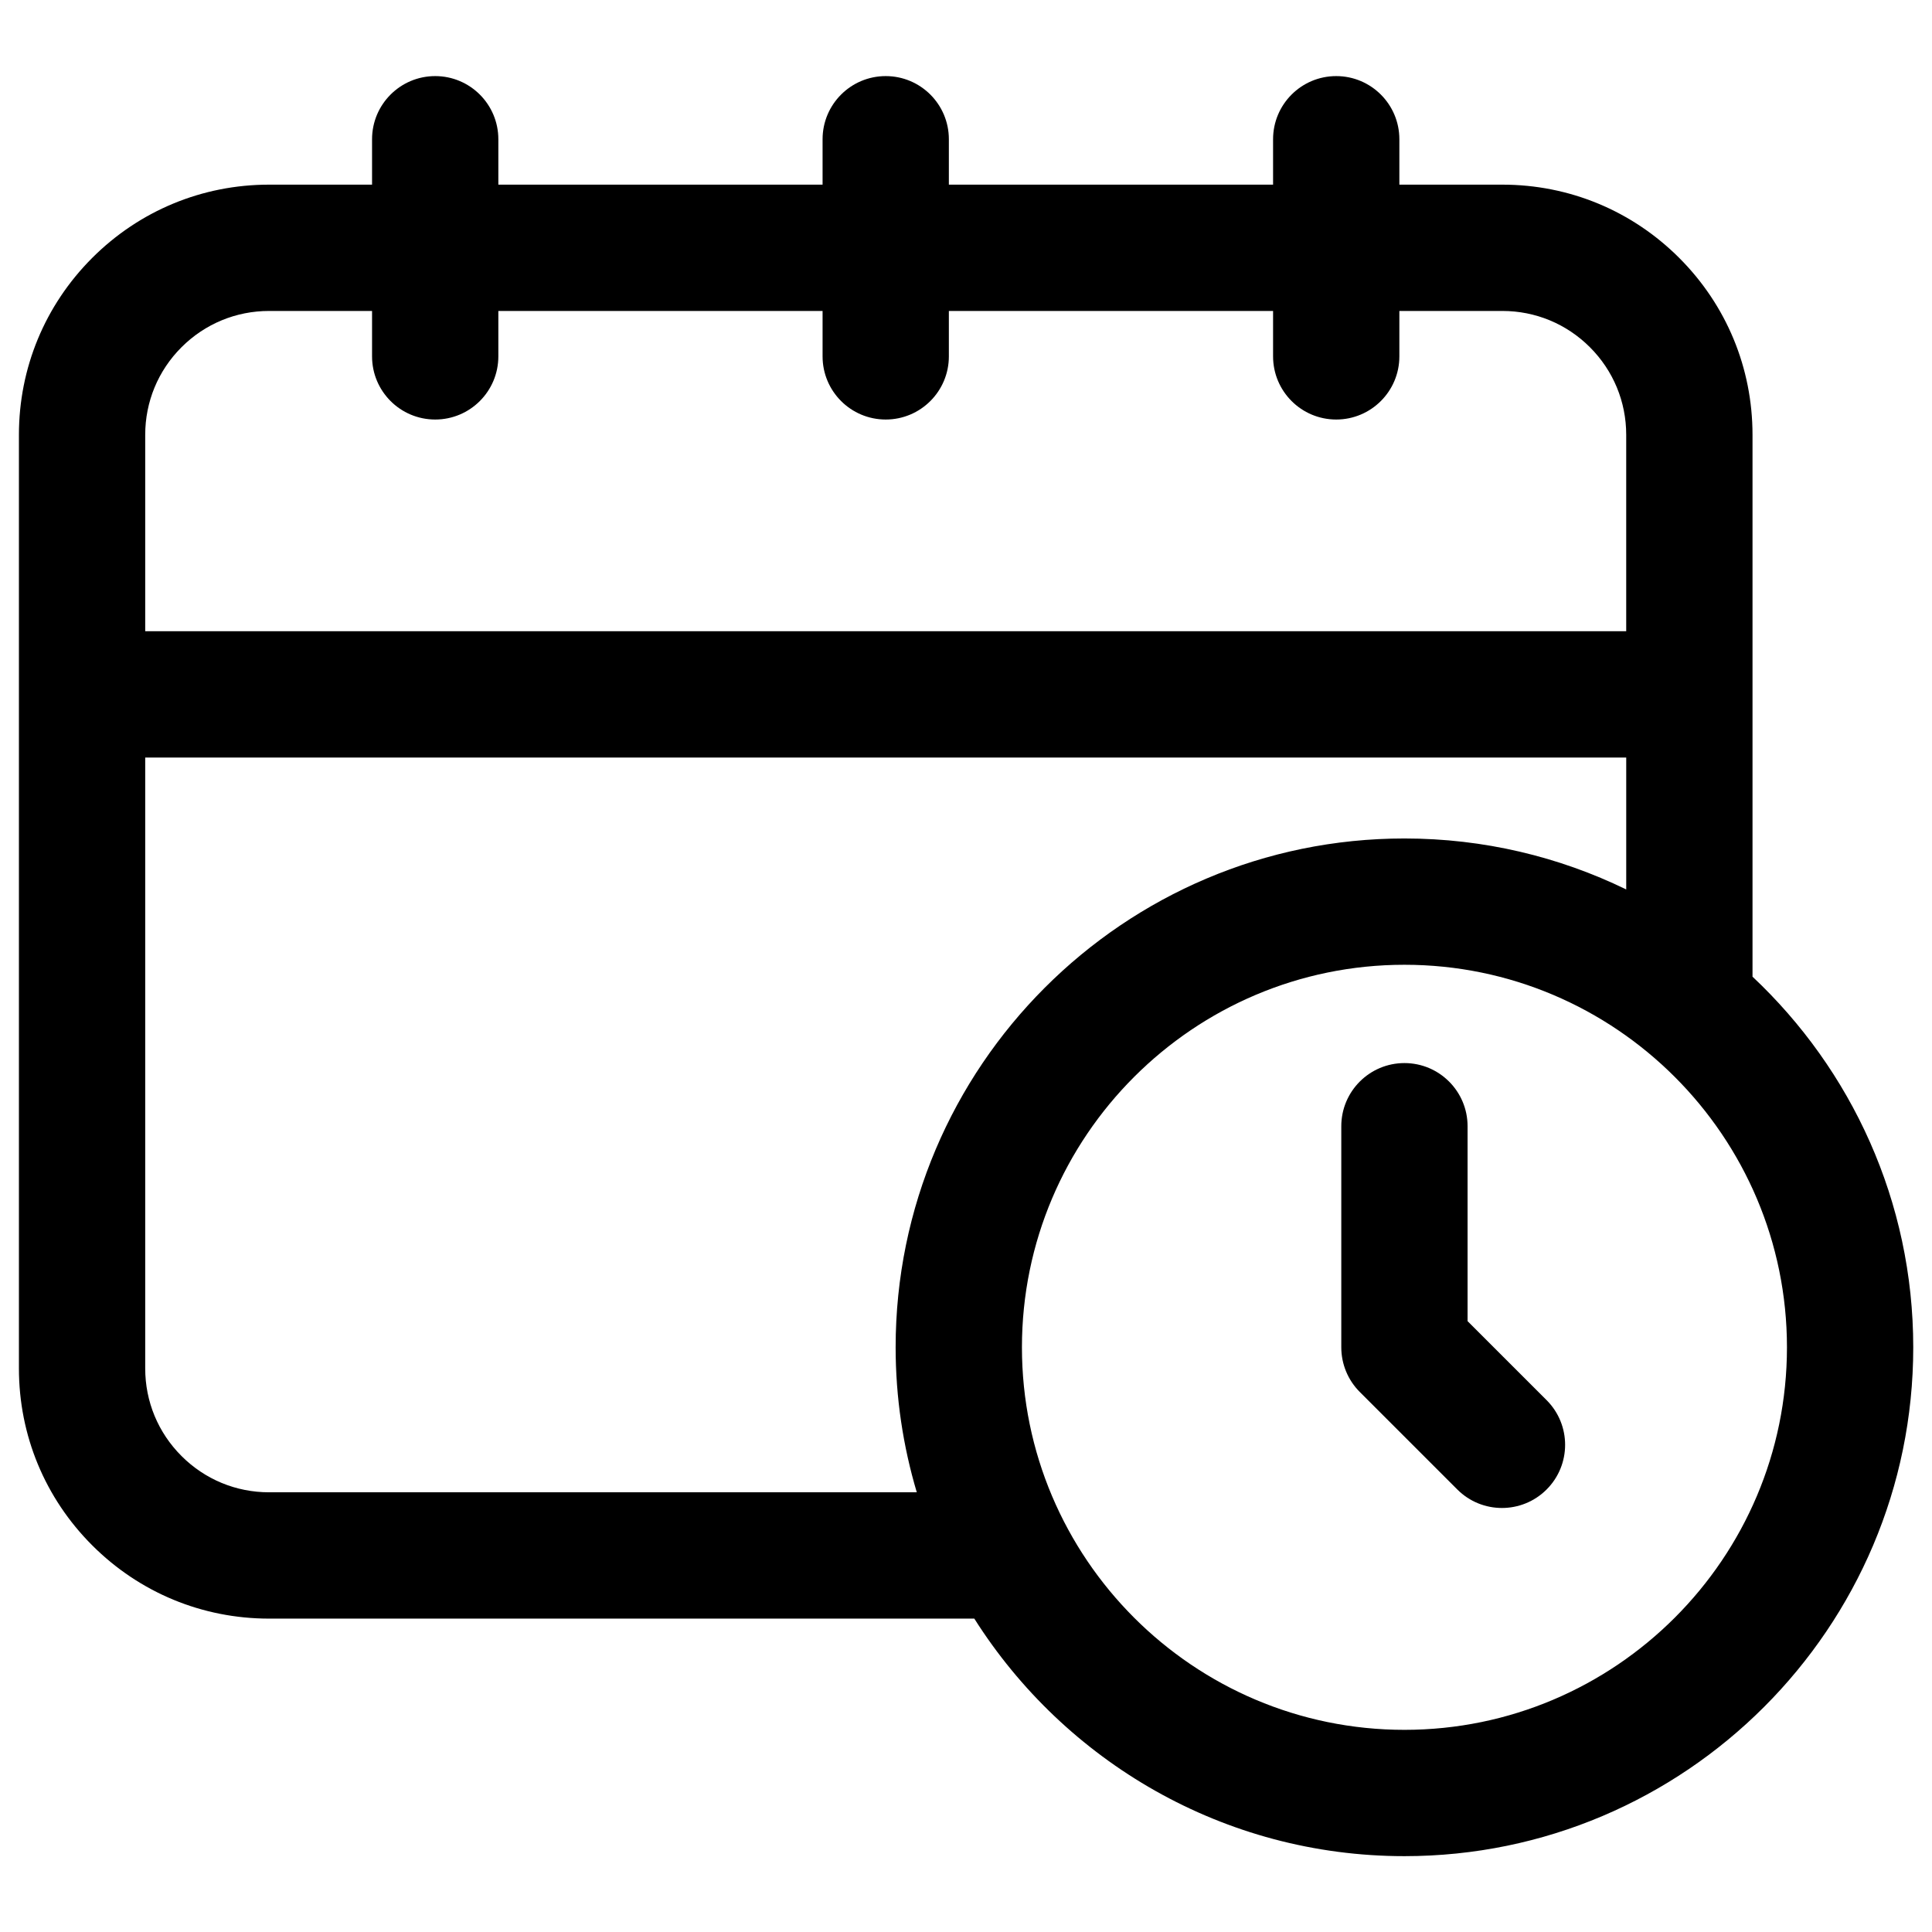 <?xml version="1.0" encoding="UTF-8"?> <svg xmlns="http://www.w3.org/2000/svg" xmlns:xlink="http://www.w3.org/1999/xlink" width="2000" zoomAndPan="magnify" viewBox="0 0 1500 1500" height="2000" preserveAspectRatio="xMidYMid meet"> <defs> <clipPath id="b99f6b8d1c"> <path d="M 14.691 59 L 1485.441 59 L 1485.441 1442 L 14.691 1442 Z M 14.691 59 " clip-rule="nonzero"></path> </clipPath> </defs> <g clip-path="url(#b99f6b8d1c)"> <path fill="#000000" d="M 1360.648 758.297 L 1360.648 337.605 C 1360.648 285.723 1340.449 236.953 1303.754 200.258 C 1267.059 163.57 1218.293 143.359 1166.422 143.359 L 1086.465 143.359 L 1086.465 108.109 C 1086.465 81.035 1064.512 59.082 1037.438 59.082 C 1010.363 59.082 988.414 81.035 988.414 108.109 L 988.414 143.359 L 736.695 143.359 L 736.695 108.109 C 736.695 81.035 714.746 59.082 687.672 59.082 C 660.598 59.082 638.645 81.035 638.645 108.109 L 638.645 143.359 L 386.914 143.359 L 386.914 108.109 C 386.914 81.035 364.965 59.082 337.891 59.082 C 310.816 59.082 288.863 81.035 288.863 108.109 L 288.863 143.359 L 208.902 143.359 C 157.047 143.359 108.281 163.559 71.574 200.258 C 34.891 236.953 14.691 285.723 14.691 337.605 L 14.691 1062.438 C 14.691 1114.324 34.891 1163.094 71.586 1199.789 C 108.281 1236.473 157.047 1256.688 208.906 1256.688 L 756.453 1256.688 C 826.52 1367.391 949.977 1441.113 1090.398 1441.113 C 1308.23 1441.113 1485.441 1263.895 1485.441 1046.062 C 1485.441 932.688 1437.387 830.406 1360.648 758.297 Z M 140.906 269.605 C 159.082 251.441 183.227 241.426 208.906 241.426 L 288.863 241.426 L 288.863 276.691 C 288.863 303.766 310.816 325.719 337.891 325.719 C 364.965 325.719 386.914 303.766 386.914 276.691 L 386.914 241.426 L 638.645 241.426 L 638.645 276.691 C 638.645 303.766 660.598 325.719 687.672 325.719 C 714.746 325.719 736.695 303.766 736.695 276.691 L 736.695 241.426 L 988.414 241.426 L 988.414 276.691 C 988.414 303.766 1010.363 325.719 1037.438 325.719 C 1064.512 325.719 1086.465 303.766 1086.465 276.691 L 1086.465 241.426 L 1166.426 241.426 C 1192.102 241.426 1216.258 251.43 1234.422 269.605 C 1252.586 287.77 1262.586 311.918 1262.586 337.605 L 1262.586 490.094 L 112.742 490.094 L 112.742 337.605 C 112.742 311.918 122.742 287.77 140.906 269.605 Z M 208.906 1158.617 C 183.227 1158.617 159.082 1148.617 140.918 1130.441 C 122.742 1112.277 112.742 1088.129 112.742 1062.438 L 112.742 588.148 L 1262.598 588.148 L 1262.598 690.566 C 1210.523 665.23 1152.086 650.988 1090.387 650.988 C 872.566 650.988 695.367 828.211 695.367 1046.051 C 695.367 1085.152 701.164 1122.914 711.789 1158.617 Z M 1090.398 1343.047 C 926.641 1343.047 793.43 1209.816 793.43 1046.051 C 793.43 882.289 926.656 749.043 1090.398 749.043 C 1254.168 749.043 1387.391 882.289 1387.391 1046.051 C 1387.391 1209.816 1254.152 1343.047 1090.398 1343.047 Z M 1090.398 1343.047 " fill-opacity="1" fill-rule="nonzero"></path> </g> <path fill="#000000" d="M 1139.422 1025.742 L 1139.422 874.395 C 1139.422 847.32 1117.473 825.367 1090.398 825.367 C 1063.324 825.367 1041.375 847.32 1041.375 874.395 L 1041.375 1046.051 C 1041.375 1059.055 1046.531 1071.535 1055.738 1080.727 L 1131.457 1156.438 C 1141.027 1166.008 1153.566 1170.789 1166.117 1170.789 C 1178.668 1170.789 1191.219 1165.996 1200.789 1156.426 C 1219.934 1137.281 1219.934 1106.234 1200.789 1087.086 Z M 1139.422 1025.742 " fill-opacity="1" fill-rule="nonzero"></path> </svg> 